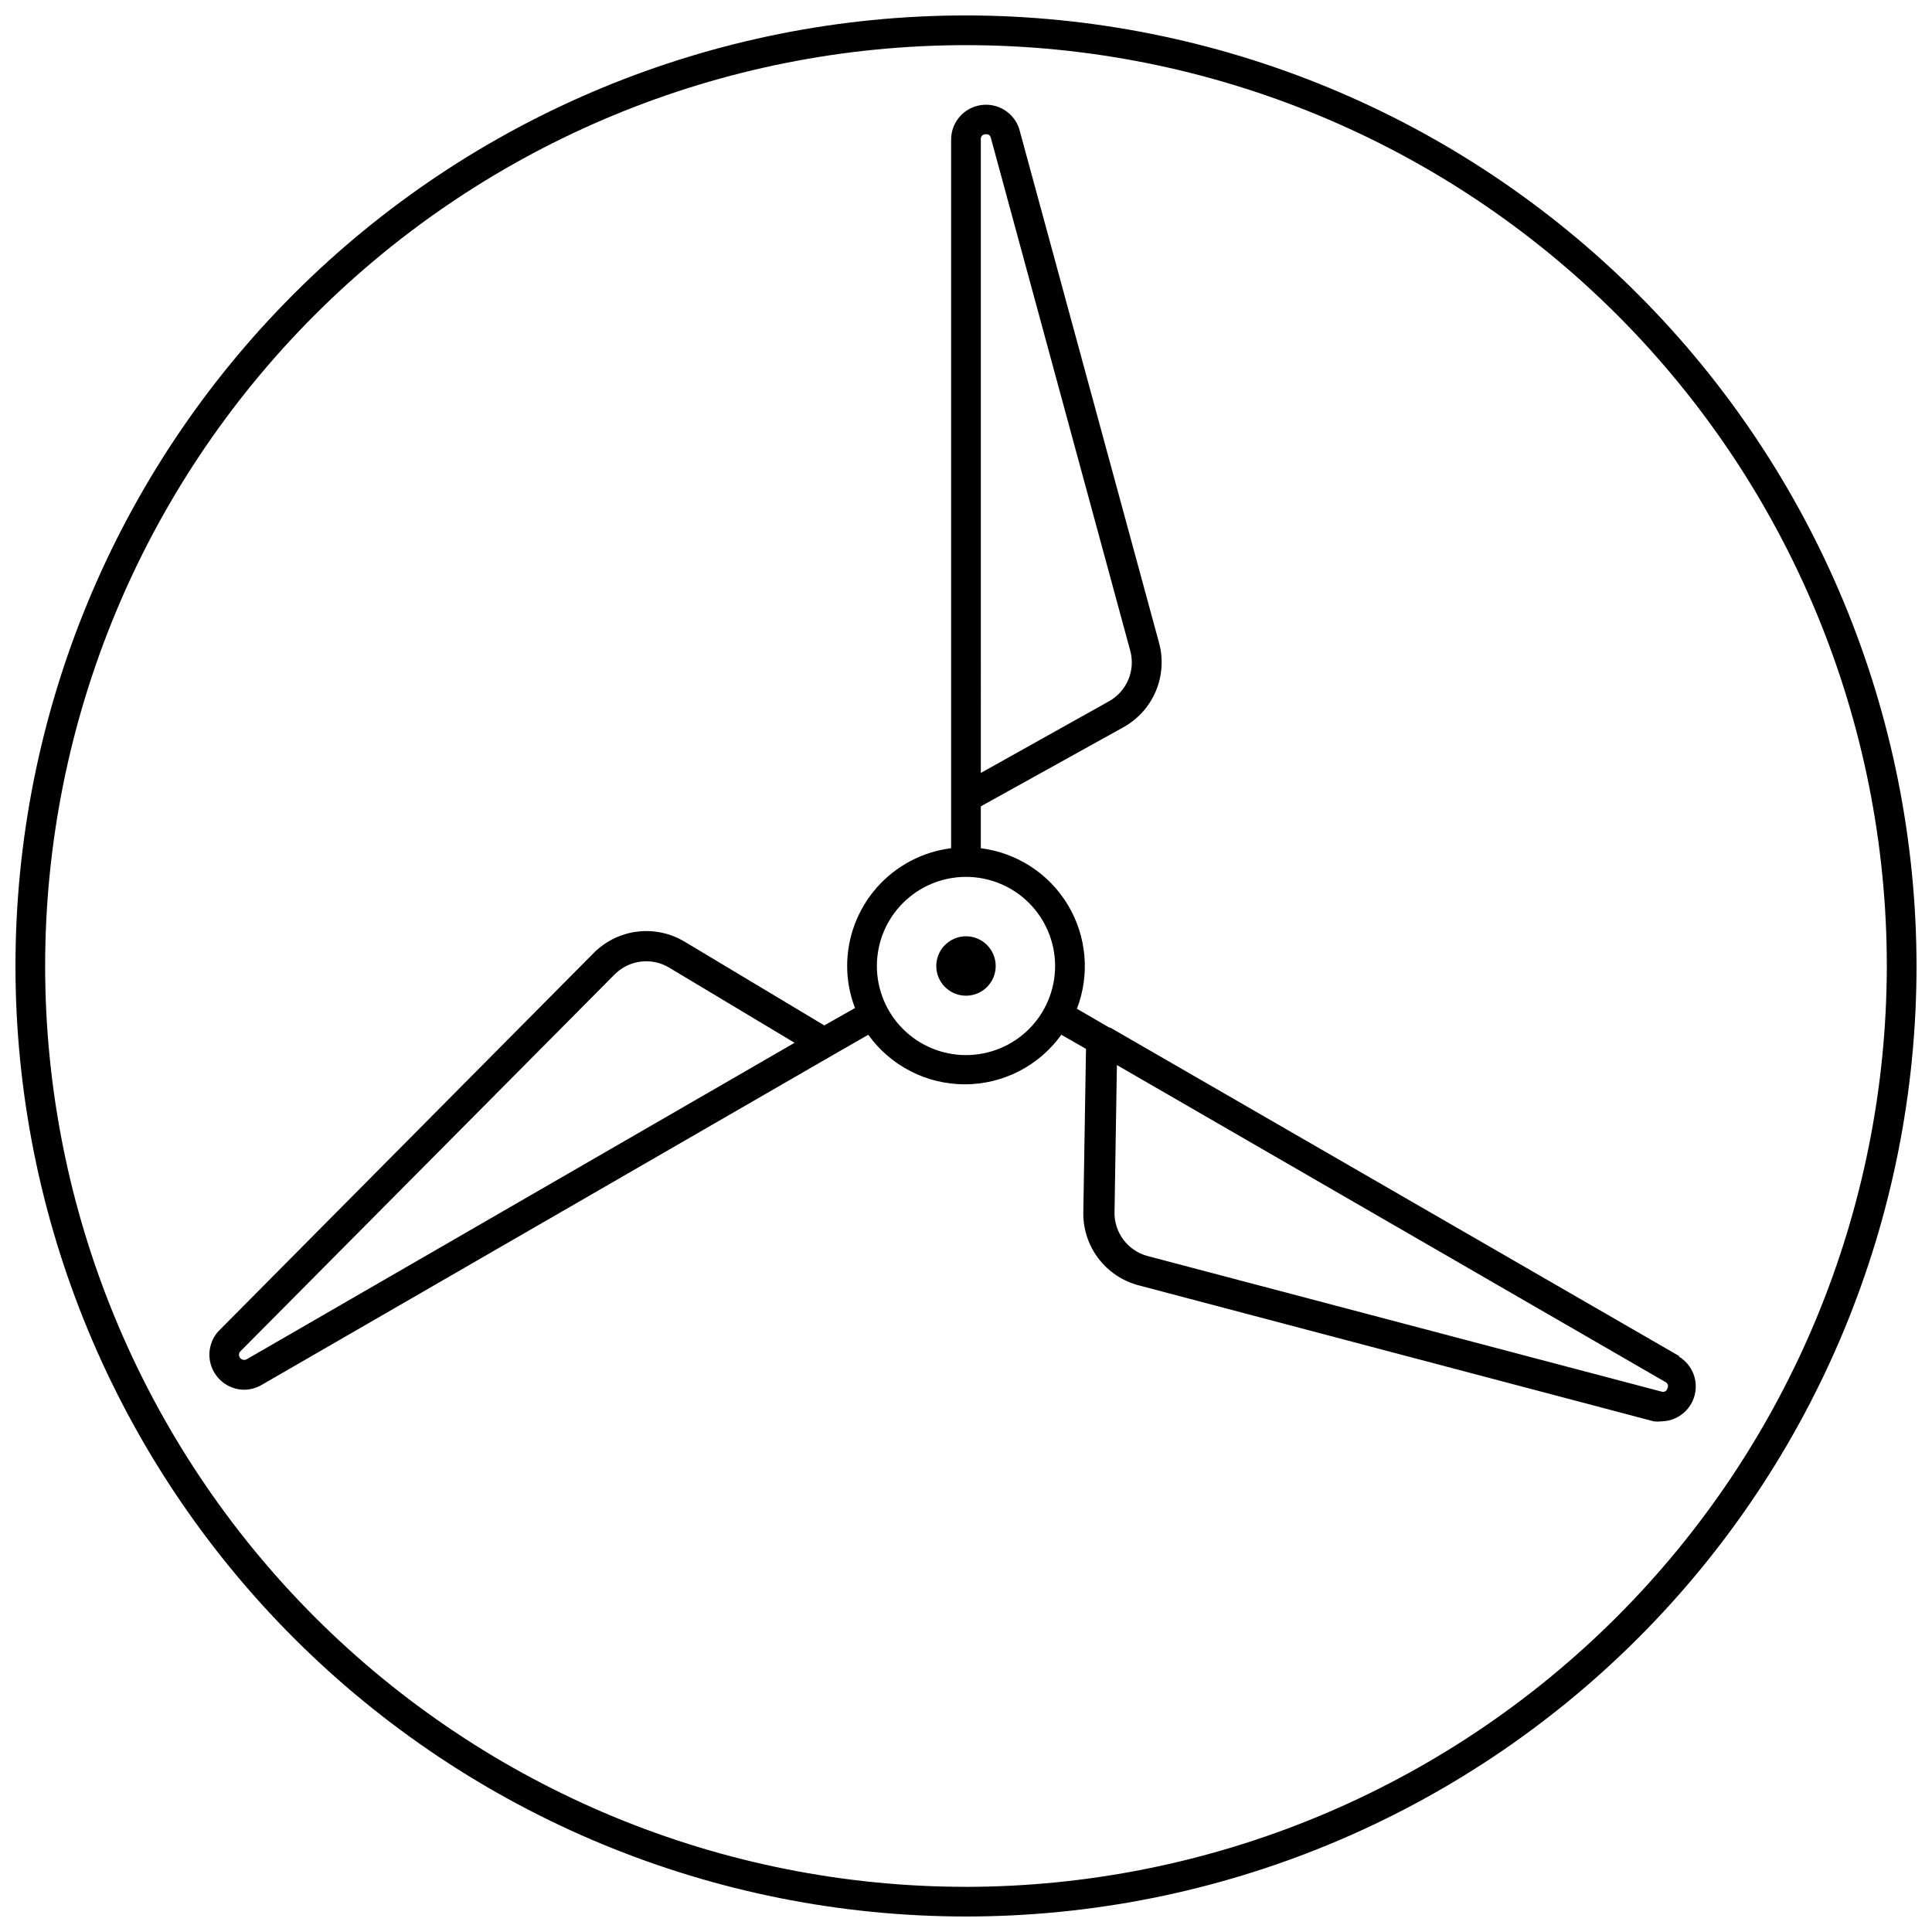<?xml version="1.0" encoding="UTF-8"?>
<!-- Uploaded to: SVG Repo, www.svgrepo.com, Generator: SVG Repo Mixer Tools -->
<svg width="800px" height="800px" version="1.1" viewBox="144 144 512 512" xmlns="http://www.w3.org/2000/svg">
 <defs>
  <clipPath id="a">
   <path d="m148.09 148.09h503.81v503.81h-503.81z"/>
  </clipPath>
 </defs>
 <path d="m589.2 503.48-150.95-87.145h-0.234l-8.621-5v0.004c3.473-9.039 2.602-19.172-2.371-27.477-4.973-8.309-13.492-13.867-23.098-15.074v-0.277-10.82l37.746-20.941c3.863-2.129 6.898-5.496 8.617-9.555 1.723-4.062 2.027-8.586 0.871-12.84l-37.078-136.27c-1.43-4.297-5.762-6.93-10.234-6.215-4.473 0.711-7.769 4.559-7.793 9.09v187.55 0.277-0.004c-7.606 0.957-14.598 4.656-19.672 10.402-5.07 5.746-7.875 13.145-7.879 20.812 0 3.809 0.707 7.586 2.086 11.137l-8.148 4.606-37.039-22.199c-3.773-2.262-8.199-3.191-12.566-2.641-4.367 0.547-8.422 2.547-11.52 5.672l-99.504 100.29c-2.394 2.719-2.992 6.578-1.527 9.891 1.461 3.316 4.715 5.477 8.336 5.539 1.645 0 3.262-0.434 4.684-1.258l150.99-87.184 9.801-5.629h-0.004c5.918 8.242 15.441 13.133 25.586 13.133 10.145 0 19.668-4.891 25.586-13.133l6.535 3.738-0.707 43.297h-0.004c-0.078 4.398 1.324 8.699 3.977 12.211 2.656 3.508 6.41 6.027 10.664 7.152l136.54 36.055c0.684 0.078 1.367 0.078 2.047 0 4.148-0.074 7.738-2.902 8.781-6.918 1.047-4.012-0.707-8.234-4.293-10.32zm-185.27-322.52c-0.043-0.34 0.055-0.68 0.27-0.938 0.219-0.262 0.535-0.422 0.871-0.441h0.316c0.508-0.043 0.98 0.266 1.141 0.746l37 136.11v0.004c1.426 5.246-0.914 10.785-5.668 13.422l-33.93 18.973zm-194.55 323.26c-0.559 0.305-1.246 0.191-1.676-0.273-0.43-0.469-0.484-1.164-0.137-1.691l99.344-100.05c3.816-3.812 9.727-4.559 14.367-1.812l33.297 19.957zm190.62-80.609c-6.266 0-12.273-2.488-16.699-6.914-4.43-4.43-6.918-10.438-6.918-16.699 0-6.266 2.488-12.273 6.918-16.699 4.426-4.43 10.434-6.918 16.699-6.918 6.262 0 12.27 2.488 16.699 6.918 4.426 4.426 6.914 10.434 6.914 16.699 0 6.262-2.488 12.27-6.914 16.699-4.43 4.426-10.438 6.914-16.699 6.914zm185.86 88.363h-0.004c-0.137 0.605-0.73 0.988-1.336 0.867l-136.38-35.977c-5.32-1.406-8.961-6.305-8.777-11.805l0.629-38.809 145.28 83.953c0.336 0.133 0.594 0.406 0.707 0.746 0.113 0.344 0.074 0.719-0.117 1.023z"/>
 <path d="m407.87 400c0 4.348-3.523 7.871-7.871 7.871s-7.875-3.523-7.875-7.871 3.527-7.875 7.875-7.875 7.871 3.527 7.871 7.875"/>
 <g clip-path="url(#a)">
  <path d="m400 148.09c-66.812 0-130.88 26.539-178.12 73.781s-73.781 111.31-73.781 178.12c0 66.809 26.539 130.88 73.781 178.12 47.242 47.242 111.31 73.781 178.12 73.781 66.809 0 130.88-26.539 178.12-73.781 47.242-47.242 73.781-111.31 73.781-178.12-0.07-66.789-26.637-130.82-73.859-178.04-47.227-47.227-111.26-73.789-178.04-73.863zm0 495.94c-64.723 0-126.79-25.711-172.56-71.477-45.766-45.766-71.477-107.84-71.477-172.55 0-64.723 25.711-126.79 71.477-172.56s107.84-71.477 172.56-71.477c64.719 0 126.79 25.711 172.55 71.477 45.766 45.766 71.477 107.84 71.477 172.56-0.074 64.699-25.809 126.73-71.555 172.48-45.75 45.746-107.78 71.48-172.48 71.555z"/>
 </g>
</svg>